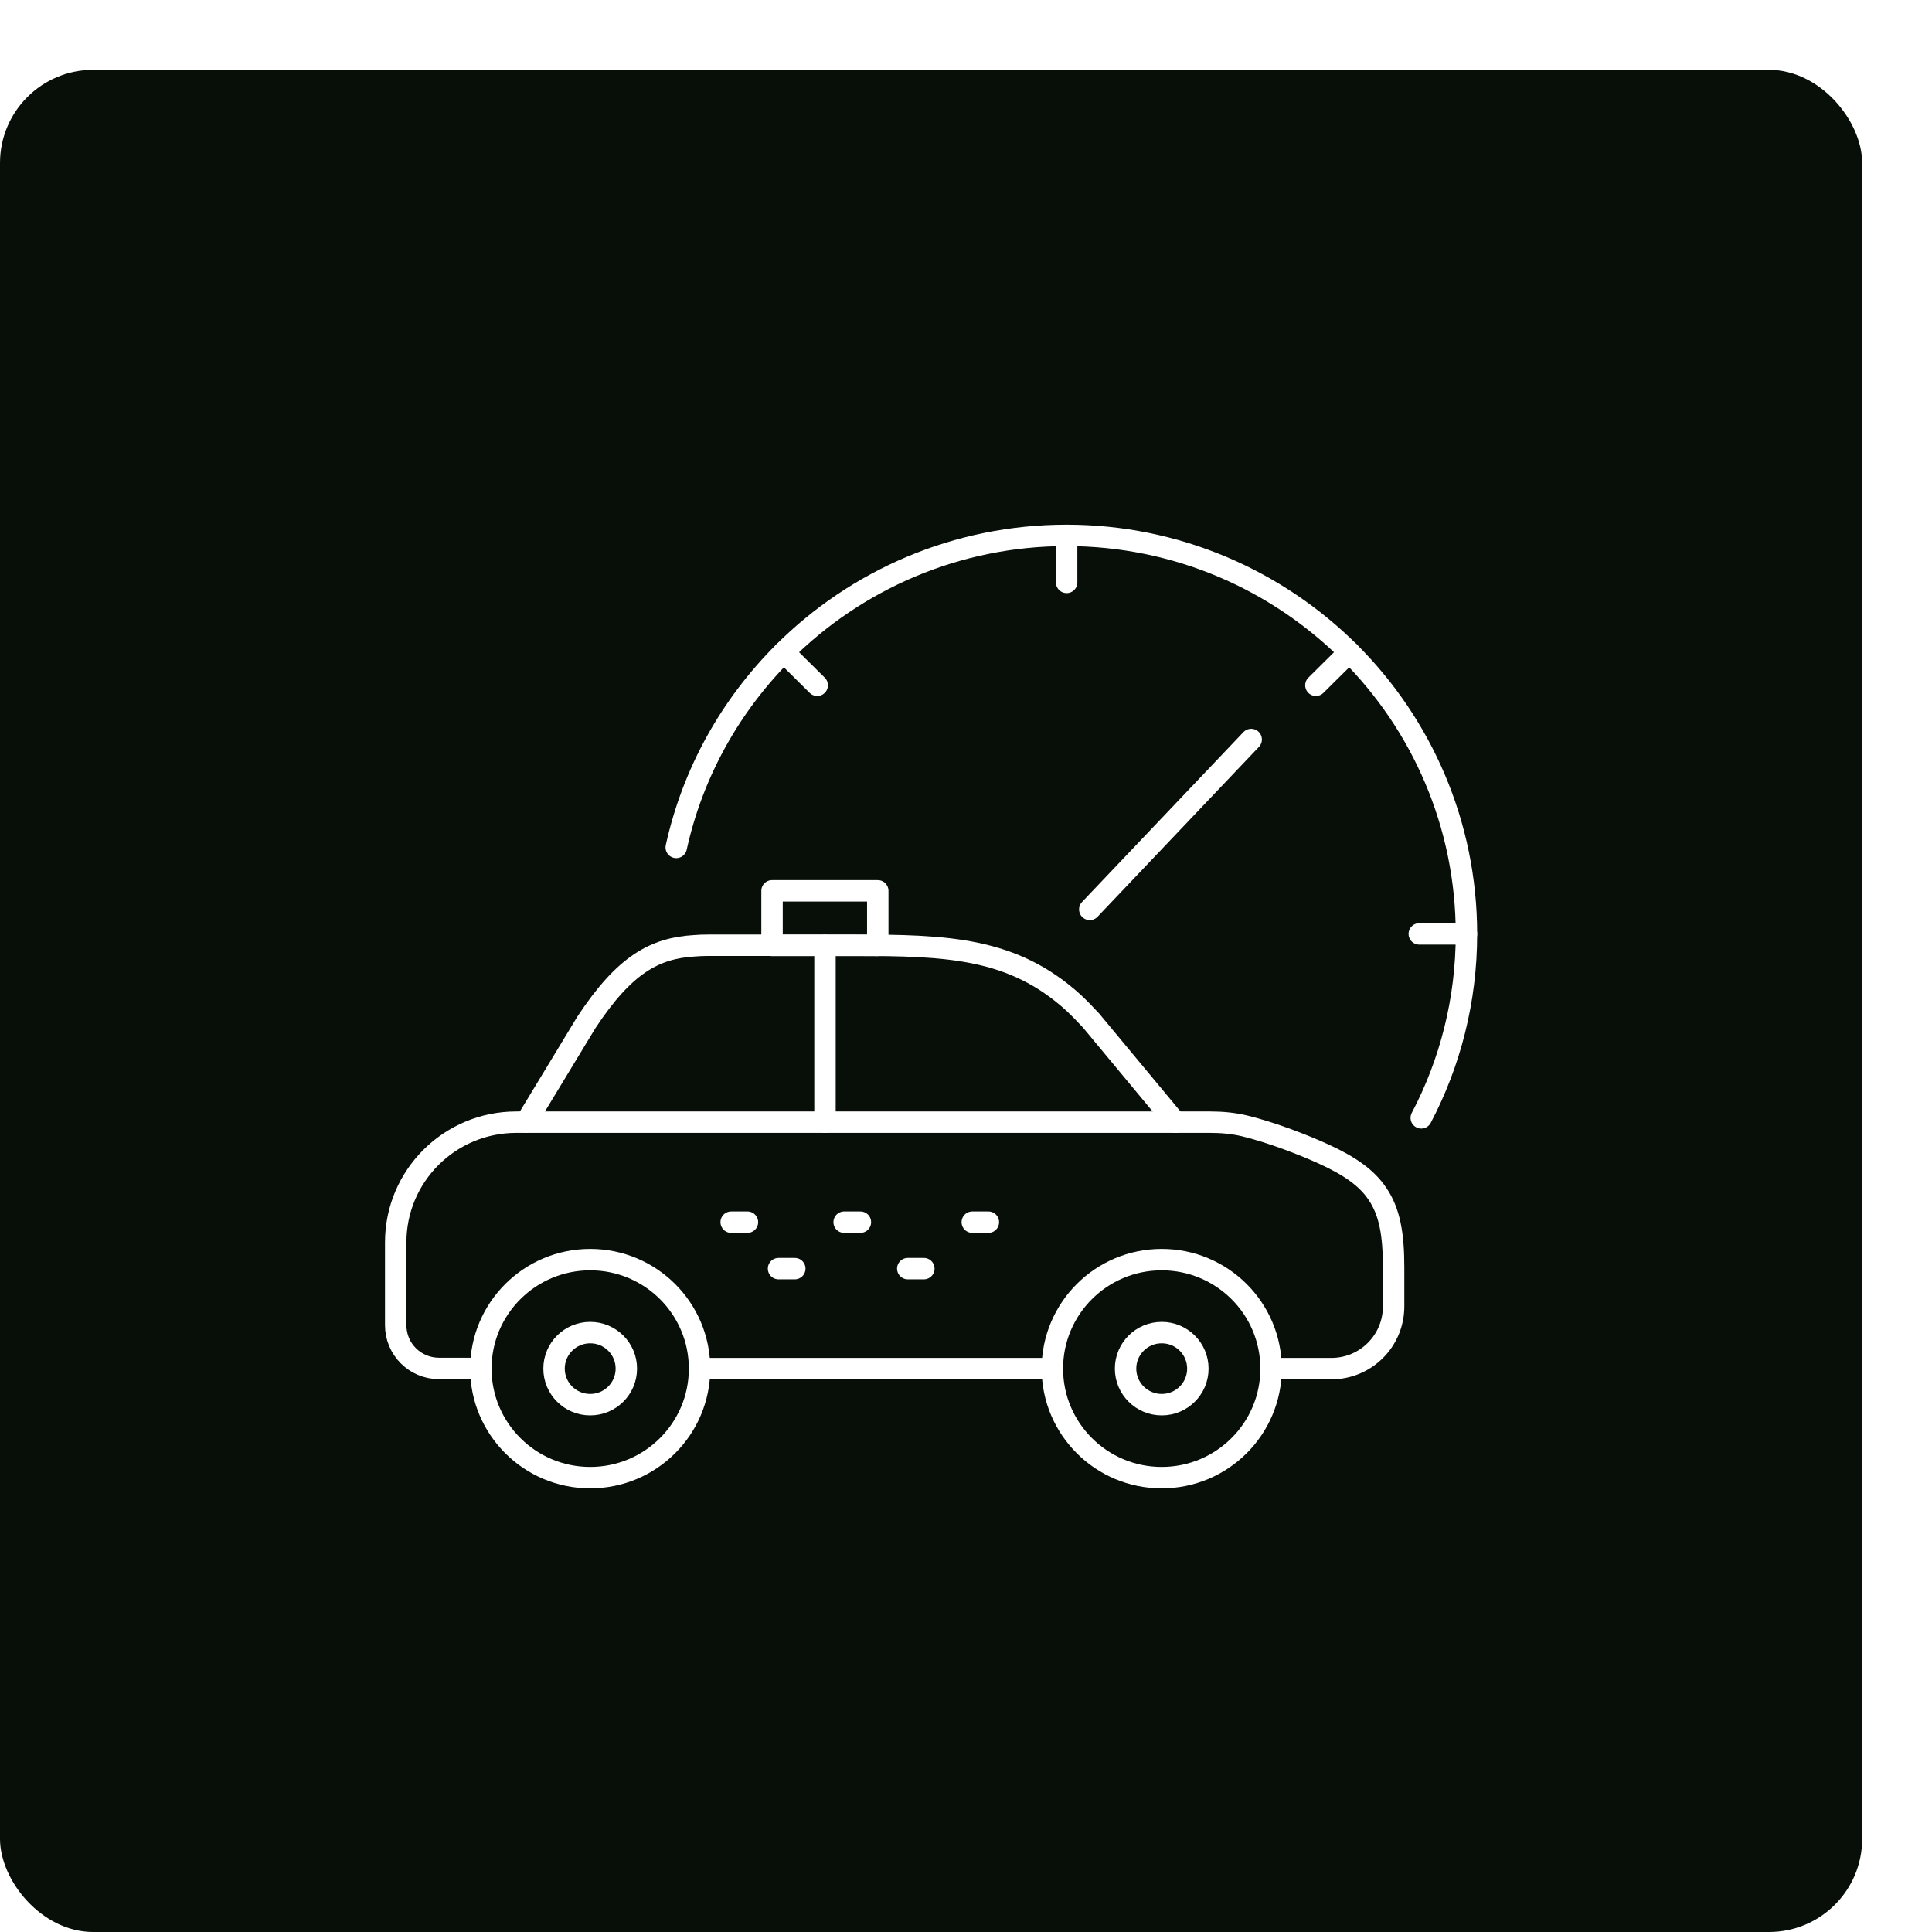 <?xml version="1.0" encoding="UTF-8"?>
<svg xmlns="http://www.w3.org/2000/svg" width="166" height="166" viewBox="0 0 166 166" fill="none">
  <g filter="url(#filter0_d_276_1436)">
    <rect x="6" width="160" height="160" rx="8" fill="#080F09"></rect>
    <path d="M96.421 111.595H66.106" stroke="white" stroke-width="1.84" stroke-miterlimit="10" stroke-linecap="round" stroke-linejoin="round"></path>
    <path d="M115.196 111.595H120.384C123.35 111.595 125.741 109.211 125.741 106.254V102.895C125.741 100.078 125.415 98.127 124.344 96.564C123.443 95.217 121.983 94.18 119.7 93.143C118.038 92.384 115.305 91.316 112.96 90.743C111.997 90.511 111.003 90.418 109.994 90.418H106.981H76.884H66.044H60.313H51.197H50.358C44.628 90.418 40 95.047 40 100.743V107.864C40 109.923 41.662 111.579 43.727 111.579H47.315" stroke="white" stroke-width="1.84" stroke-miterlimit="10" stroke-linecap="round" stroke-linejoin="round"></path>
    <path d="M106.997 90.418L99.76 81.703C99.247 81.146 98.75 80.635 98.238 80.155C93.035 75.418 87.413 75.217 79.4 75.217H76.884H72.334H66.836C66.432 75.217 66.044 75.232 65.671 75.263C62.286 75.465 59.692 76.827 56.384 81.842L51.197 90.403" stroke="white" stroke-width="1.84" stroke-miterlimit="10" stroke-linecap="round" stroke-linejoin="round"></path>
    <path d="M105.816 120.96C111.005 120.96 115.212 116.767 115.212 111.595C115.212 106.422 111.005 102.229 105.816 102.229C100.627 102.229 96.421 106.422 96.421 111.595C96.421 116.767 100.627 120.96 105.816 120.96Z" stroke="white" stroke-width="1.84" stroke-miterlimit="10" stroke-linecap="round" stroke-linejoin="round"></path>
    <path d="M105.816 114.691C107.532 114.691 108.922 113.305 108.922 111.595C108.922 109.885 107.532 108.499 105.816 108.499C104.101 108.499 102.71 109.885 102.71 111.595C102.71 113.305 104.101 114.691 105.816 114.691Z" stroke="white" stroke-width="1.84" stroke-miterlimit="10" stroke-linecap="round" stroke-linejoin="round"></path>
    <path d="M56.711 120.96C61.9 120.96 66.106 116.767 66.106 111.595C66.106 106.422 61.9 102.229 56.711 102.229C51.522 102.229 47.315 106.422 47.315 111.595C47.315 116.767 51.522 120.96 56.711 120.96Z" stroke="white" stroke-width="1.84" stroke-miterlimit="10" stroke-linecap="round" stroke-linejoin="round"></path>
    <path d="M56.71 114.691C58.426 114.691 59.816 113.305 59.816 111.595C59.816 109.885 58.426 108.499 56.71 108.499C54.995 108.499 53.604 109.885 53.604 111.595C53.604 113.305 54.995 114.691 56.71 114.691Z" stroke="white" stroke-width="1.84" stroke-miterlimit="10" stroke-linecap="round" stroke-linejoin="round"></path>
    <path d="M76.884 90.418V75.232" stroke="white" stroke-width="1.84" stroke-miterlimit="10" stroke-linecap="round" stroke-linejoin="round"></path>
    <path d="M81.419 70.542H72.334V75.232H81.419V70.542Z" stroke="white" stroke-width="1.84" stroke-miterlimit="10" stroke-linecap="round" stroke-linejoin="round"></path>
    <path d="M68.824 99.01H70.221" stroke="white" stroke-width="1.84" stroke-miterlimit="10" stroke-linecap="round" stroke-linejoin="round"></path>
    <path d="M78.53 99.01H79.927" stroke="white" stroke-width="1.84" stroke-miterlimit="10" stroke-linecap="round" stroke-linejoin="round"></path>
    <path d="M89.541 99.01H90.923" stroke="white" stroke-width="1.84" stroke-miterlimit="10" stroke-linecap="round" stroke-linejoin="round"></path>
    <path d="M72.893 103.003H74.29" stroke="white" stroke-width="1.84" stroke-miterlimit="10" stroke-linecap="round" stroke-linejoin="round"></path>
    <path d="M83.997 103.003H85.379" stroke="white" stroke-width="1.84" stroke-miterlimit="10" stroke-linecap="round" stroke-linejoin="round"></path>
    <path d="M128.117 90.047C130.602 85.325 132 79.938 132 74.257C132 64.799 128.148 56.223 121.936 50.031C115.709 43.839 107.121 40 97.632 40C88.159 40 79.555 43.839 73.343 50.031C68.808 54.551 65.531 60.325 64.103 66.811" stroke="white" stroke-width="1.84" stroke-miterlimit="10" stroke-linecap="round" stroke-linejoin="round"></path>
    <path d="M97.647 40V44.04" stroke="white" stroke-width="1.84" stroke-miterlimit="10" stroke-linecap="round" stroke-linejoin="round"></path>
    <path d="M132 74.242H127.946" stroke="white" stroke-width="1.84" stroke-miterlimit="10" stroke-linecap="round" stroke-linejoin="round"></path>
    <path d="M76.216 52.879L73.343 50.031" stroke="white" stroke-width="1.84" stroke-miterlimit="10" stroke-linecap="round" stroke-linejoin="round"></path>
    <path d="M119.063 52.879L121.936 50.031" stroke="white" stroke-width="1.84" stroke-miterlimit="10" stroke-linecap="round" stroke-linejoin="round"></path>
    <path d="M99.635 72.136L113.504 57.539" stroke="white" stroke-width="1.84" stroke-miterlimit="10" stroke-linecap="round" stroke-linejoin="round"></path>
  </g>
  <defs>
    <filter id="filter0_d_276_1436" x="0" y="0" width="166" height="166" filterUnits="userSpaceOnUse" color-interpolation-filters="sRGB">
      <feFlood flood-opacity="0" result="BackgroundImageFix"></feFlood>
      <feColorMatrix in="SourceAlpha" type="matrix" values="0 0 0 0 0 0 0 0 0 0 0 0 0 0 0 0 0 0 127 0" result="hardAlpha"></feColorMatrix>
      <feOffset dx="-6" dy="6"></feOffset>
      <feComposite in2="hardAlpha" operator="out"></feComposite>
      <feColorMatrix type="matrix" values="0 0 0 0 1 0 0 0 0 0.8 0 0 0 0 0.396 0 0 0 1 0"></feColorMatrix>
      <feBlend mode="normal" in2="BackgroundImageFix" result="effect1_dropShadow_276_1436"></feBlend>
      <feBlend mode="normal" in="SourceGraphic" in2="effect1_dropShadow_276_1436" result="shape"></feBlend>
    </filter>
  </defs>
</svg>
